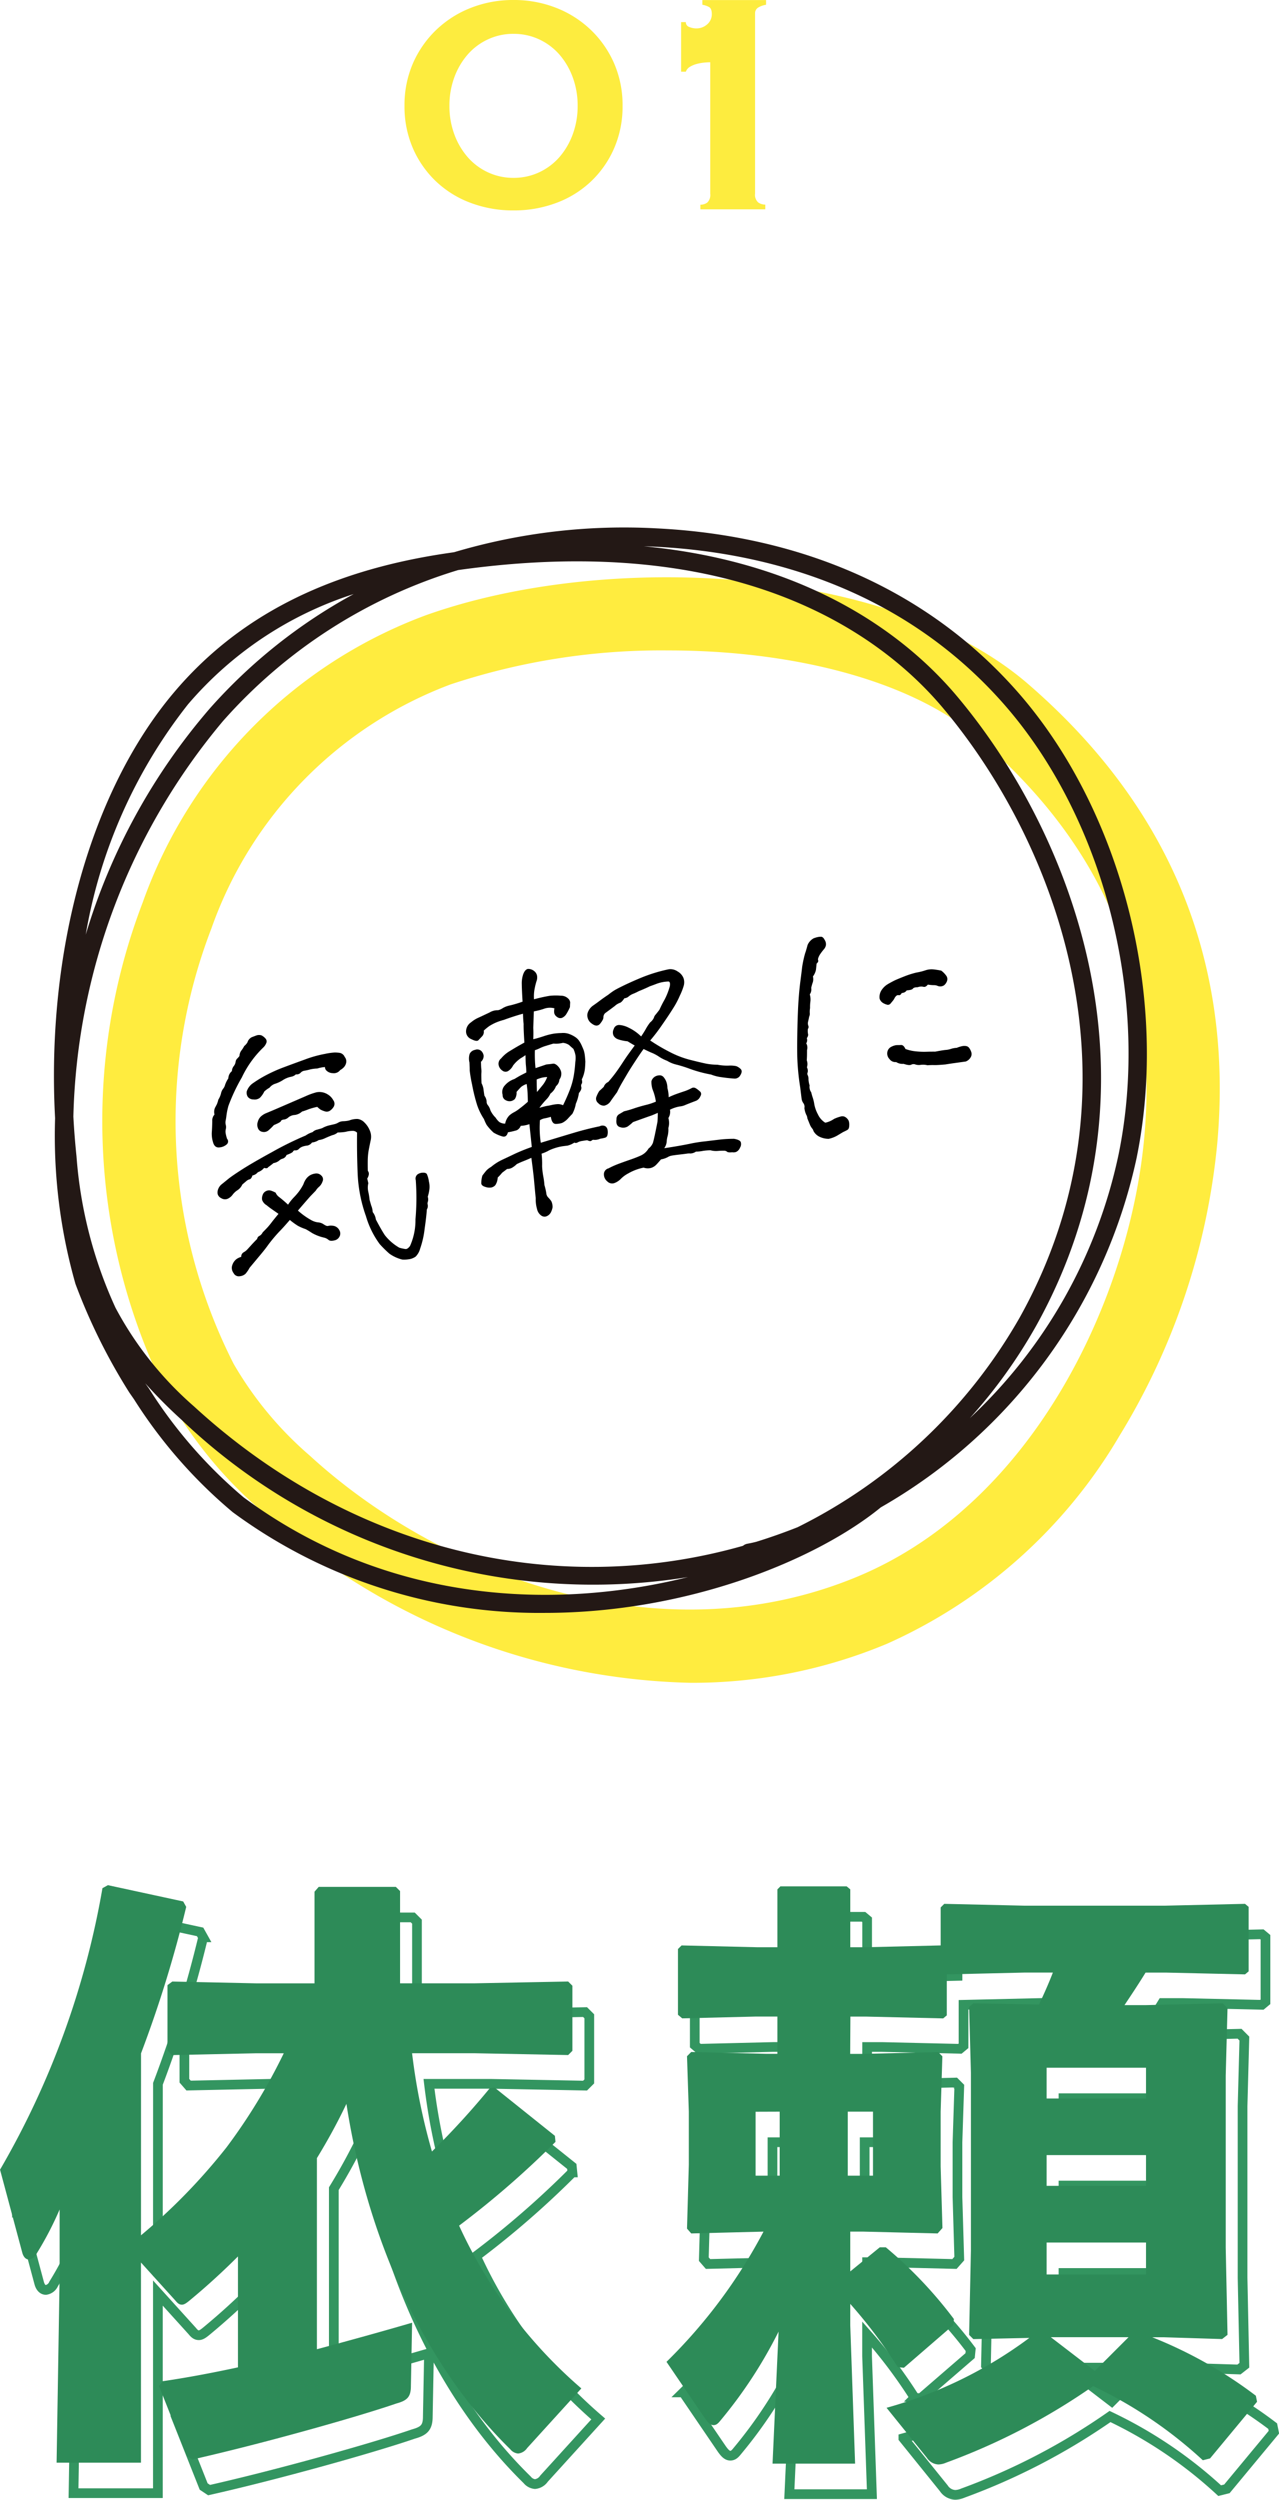 <svg xmlns="http://www.w3.org/2000/svg" width="65.917" height="128.763" viewBox="0 0 65.917 128.763">
  <g id="グループ_6642" data-name="グループ 6642" transform="translate(-409.176 -948.764)">
    <g id="グループ_6589" data-name="グループ 6589" transform="translate(430.031 948.764)">
      <path id="パス_35444" data-name="パス 35444" d="M251.3-131.944a5.921,5.921,0,0,1,2.2.405,5.446,5.446,0,0,1,1.784,1.135,5.347,5.347,0,0,1,1.2,1.723,5.391,5.391,0,0,1,.436,2.189,5.387,5.387,0,0,1-.436,2.189,5.219,5.219,0,0,1-1.2,1.713,5.247,5.247,0,0,1-1.784,1.1,6.194,6.194,0,0,1-2.2.385,6.187,6.187,0,0,1-2.2-.385,5.244,5.244,0,0,1-1.784-1.1,5.214,5.214,0,0,1-1.2-1.713,5.387,5.387,0,0,1-.435-2.189,5.391,5.391,0,0,1,.435-2.189,5.341,5.341,0,0,1,1.2-1.723,5.443,5.443,0,0,1,1.784-1.135A5.914,5.914,0,0,1,251.3-131.944Zm0,1.743a3.077,3.077,0,0,0-1.317.284,3.136,3.136,0,0,0-1.044.78,3.754,3.754,0,0,0-.689,1.175,4.165,4.165,0,0,0-.253,1.47,4.162,4.162,0,0,0,.253,1.469,3.748,3.748,0,0,0,.689,1.175,3.131,3.131,0,0,0,1.044.781,3.077,3.077,0,0,0,1.317.284,3.079,3.079,0,0,0,1.318-.284,3.138,3.138,0,0,0,1.044-.781,3.747,3.747,0,0,0,.689-1.175,4.173,4.173,0,0,0,.253-1.469,4.176,4.176,0,0,0-.253-1.47,3.752,3.752,0,0,0-.689-1.175,3.143,3.143,0,0,0-1.044-.78A3.079,3.079,0,0,0,251.3-130.2Z" transform="translate(-245.689 131.944)" fill="#fdec3f"/>
      <path id="パス_35445" data-name="パス 35445" d="M275.475-121.4a.583.583,0,0,0,.355-.111.541.541,0,0,0,.152-.456v-6.77c-.1,0-.206.007-.335.02a2.4,2.4,0,0,0-.375.071,1.359,1.359,0,0,0-.335.142.486.486,0,0,0-.212.253h-.244v-2.554h.244a.254.254,0,0,0,.182.253.937.937,0,0,0,.344.071.825.825,0,0,0,.578-.213.675.675,0,0,0,.234-.517q0-.284-.132-.365a1.055,1.055,0,0,0-.355-.122v-.243h3.284v.243a1.116,1.116,0,0,0-.405.142.335.335,0,0,0-.162.3v9.284a.522.522,0,0,0,.162.456.629.629,0,0,0,.365.111v.243h-3.345Z" transform="translate(-260.233 131.944)" fill="#fdec3f"/>
    </g>
    <g id="グループ_6606" data-name="グループ 6606" transform="translate(0 19)">
      <g id="グループ_6601" data-name="グループ 6601" transform="translate(410.047 1028.434)">
        <path id="パス_37441" data-name="パス 37441" d="M-430.277-112.217a30.431,30.431,0,0,0,4.41-4.533,29.661,29.661,0,0,0,2.949-4.844h-1.428l-4.348.093-.217-.249V-125.1l.249-.186,4.316.093h3.012v-4.72l.217-.249h3.975l.218.218v4.751h3.819l4.844-.093.218.217v3.354l-.218.217-4.844-.093h-3.2a31.8,31.8,0,0,0,1.024,5.061,41.29,41.29,0,0,0,2.981-3.261l.249-.031,3.106,2.484.031.311a46.439,46.439,0,0,1-4.968,4.316,24.581,24.581,0,0,0,6.3,8.384l-2.795,3.074a.636.636,0,0,1-.466.28.584.584,0,0,1-.4-.218c-4.533-4.44-7.391-10.962-8.446-17.794a30.141,30.141,0,0,1-1.521,2.795v9.844c1.739-.466,3.416-.931,4.906-1.366l-.062,3.261c0,.559-.186.745-.746.9-2.174.746-7.08,2.112-10.527,2.888l-.279-.186-1.428-3.6.186-.249c1.273-.186,2.577-.435,3.882-.714v-5.714c-.746.745-1.553,1.491-2.453,2.236-.186.156-.311.249-.435.249s-.217-.062-.341-.217l-1.77-1.956v10.31h-4.348l.156-9.6v-3.447a17.266,17.266,0,0,1-1.181,2.267.517.517,0,0,1-.4.31c-.155,0-.279-.124-.341-.341l-1.149-4.286a43.527,43.527,0,0,0,5.278-14.5l.28-.155,3.881.839.156.279a62.656,62.656,0,0,1-2.329,7.546Z" transform="translate(437.543 130.259)" fill="none" stroke="#339560" stroke-width="0.5"/>
        <path id="パス_37442" data-name="パス 37442" d="M-372.245-121.525h.683l3.851-.093.217.217-.093,2.857v2.826l.093,3.168-.248.279-3.82-.093h-.683v2.049l1.521-1.242h.311a22.05,22.05,0,0,1,3.508,3.695l-.031.311-2.546,2.2-.311-.031a25.559,25.559,0,0,0-2.453-3.261v1.118l.249,7.111h-4.255l.311-6.8a23.558,23.558,0,0,1-3.012,4.6c-.124.156-.218.217-.341.217-.156,0-.28-.124-.435-.341l-1.988-2.919a27.069,27.069,0,0,0,5-6.707l-3.726.093-.217-.249.093-3.291v-2.733l-.093-2.857.217-.217,3.851.093h.59v-1.925h-1.087l-3.819.093-.218-.186v-3.385l.186-.186,3.913.093H-376V-130l.155-.155h3.416l.186.155v2.981h.776l3.882-.093v-1.957l.186-.186,4.1.093h7.3l4.1-.093.186.155v3.323l-.186.155-4.1-.093h-1.025c-.342.559-.714,1.118-1.087,1.677h1.087l3.975-.094.248.249-.093,3.478v8.85l.093,4.5-.279.218-3.012-.094h-.59a22.684,22.684,0,0,1,5.341,3.012l.062.311-2.422,2.919-.373.093a22.662,22.662,0,0,0-5.651-3.819,33.1,33.1,0,0,1-7.578,3.943,1.071,1.071,0,0,1-.4.094.747.747,0,0,1-.59-.342l-2.081-2.578a22.289,22.289,0,0,0,7.36-3.6l-2.888.063-.217-.218.093-4.347v-9.161l-.093-3.385.217-.186,3.385.062c.248-.528.5-1.087.714-1.646H-363.3l-3.975.093v2.112l-.186.155-4.006-.093h-.776Zm-4.876,2.981v3.291h1.242v-3.291Zm4.751,3.291h1.3v-3.291h-1.3ZM-357-119.228v-1.584h-5.123v1.584Zm-5.123,4.5H-357v-1.584h-5.123Zm0,4.565H-357v-1.646h-5.123Zm4.223,3.23H-361.9l2.267,1.739Z" transform="translate(416.062 130.22)" fill="none" stroke="#339560" stroke-width="0.5"/>
      </g>
      <g id="グループ_6600" data-name="グループ 6600" transform="translate(409.176 1026.864)">
        <path id="パス_37439" data-name="パス 37439" d="M-431.694-114.769a30.437,30.437,0,0,0,4.41-4.534,29.639,29.639,0,0,0,2.949-4.844h-1.428l-4.348.094-.217-.249v-3.354l.249-.186,4.316.093h3.012v-4.72l.217-.249h3.975l.218.217v4.751h3.819l4.844-.093.218.217v3.353l-.218.218-4.844-.094h-3.2a31.8,31.8,0,0,0,1.024,5.062,41.4,41.4,0,0,0,2.981-3.261l.249-.031,3.106,2.485.031.31a46.3,46.3,0,0,1-4.968,4.316,24.578,24.578,0,0,0,6.3,8.385l-2.795,3.074a.636.636,0,0,1-.466.28.586.586,0,0,1-.4-.218c-4.533-4.441-7.391-10.962-8.446-17.794a30.209,30.209,0,0,1-1.521,2.795v9.844c1.739-.466,3.416-.931,4.906-1.366l-.062,3.261c0,.559-.186.746-.746.9-2.174.746-7.08,2.111-10.527,2.888l-.279-.186-1.429-3.6.186-.249c1.273-.186,2.577-.434,3.882-.714v-5.713c-.746.745-1.553,1.491-2.453,2.236-.186.155-.311.249-.435.249s-.217-.062-.341-.217l-1.77-1.956v10.31h-4.348l.156-9.6V-116.1a17.217,17.217,0,0,1-1.181,2.266.516.516,0,0,1-.4.311c-.155,0-.279-.124-.341-.341l-1.149-4.286a43.528,43.528,0,0,0,5.278-14.5l.28-.156,3.881.839.156.28a62.639,62.639,0,0,1-2.329,7.546Z" transform="translate(438.96 132.811)" fill="#2d8b58"/>
        <path id="パス_37440" data-name="パス 37440" d="M-373.662-124.076h.683l3.851-.094.217.218L-369-121.1v2.826l.093,3.168-.248.279-3.82-.094h-.683v2.05l1.521-1.242h.311a22.027,22.027,0,0,1,3.509,3.695l-.031.311-2.546,2.2-.311-.031a25.593,25.593,0,0,0-2.453-3.26v1.117l.249,7.111h-4.255l.311-6.8a23.565,23.565,0,0,1-3.012,4.6c-.124.155-.218.217-.341.217-.156,0-.28-.124-.435-.341l-1.988-2.919a27.073,27.073,0,0,0,5-6.708l-3.726.094-.217-.249.093-3.292V-121.1l-.093-2.856.217-.218,3.851.094h.59V-126h-1.087l-3.819.094-.218-.186v-3.385l.186-.186,3.913.094h1.025v-2.981l.155-.155h3.416l.186.155v2.981h.776l3.882-.094v-1.956l.186-.186,4.1.094h7.3l4.1-.094.186.156v3.323l-.186.155-4.1-.093h-1.025c-.342.559-.714,1.118-1.087,1.676h1.087l3.975-.093.248.249-.093,3.478v8.85l.093,4.5-.279.217-3.012-.093h-.59a22.685,22.685,0,0,1,5.341,3.012l.062.311-2.422,2.919-.373.094a22.665,22.665,0,0,0-5.651-3.82,33.1,33.1,0,0,1-7.578,3.944,1.081,1.081,0,0,1-.4.093.747.747,0,0,1-.59-.341l-2.081-2.578a22.3,22.3,0,0,0,7.36-3.6l-2.888.062-.217-.217.093-4.348v-9.16l-.093-3.385.217-.186,3.385.062c.248-.528.5-1.087.714-1.646h-1.491l-3.975.093v2.111l-.186.156-4.006-.094h-.776Zm-4.876,2.981v3.292h1.242V-121.1Zm4.751,3.292h1.3V-121.1h-1.3Zm15.371-3.975v-1.584h-5.123v1.584Zm-5.123,4.5h5.123v-1.584h-5.123Zm0,4.565h5.123v-1.646h-5.123Zm4.223,3.23h-4.006l2.267,1.739Z" transform="translate(417.479 132.772)" fill="#2d8b58"/>
      </g>
    </g>
    <g id="グループ_6609" data-name="グループ 6609" transform="translate(-1302.278 166.453)">
      <path id="パス_37449" data-name="パス 37449" d="M1749.843,871.846a34,34,0,0,1-22.2-8.924,21.974,21.974,0,0,1-4.691-5.719,31.48,31.48,0,0,1-1.343-25.567,24.536,24.536,0,0,1,14.58-14.778h0c9.209-3.287,23.882-2.649,31.043,3.536,7.3,6.307,10.585,14.26,9.755,23.635a35.171,35.171,0,0,1-5.037,15.084,26.348,26.348,0,0,1-11.988,10.722A25.971,25.971,0,0,1,1749.843,871.846Zm-1.151-53.178a34.446,34.446,0,0,0-11.227,1.752h0a20.812,20.812,0,0,0-12.321,12.571,27.6,27.6,0,0,0,1.141,22.415,18.37,18.37,0,0,0,3.919,4.728c6.742,6.18,18.1,10.5,28.3,6.215,9.075-3.815,13.993-14.417,14.723-22.654.727-8.209-2.04-14.894-8.459-20.439C1761.1,820.091,1754.844,818.668,1748.692,818.668Z" transform="translate(-2.795 -2.853)" fill="#ffec3f"/>
      <path id="パス_37450" data-name="パス 37450" d="M1739.519,865.392a26.624,26.624,0,0,1-16.072-5.189,25.034,25.034,0,0,1-5.091-5.821l-.234-.336a30.234,30.234,0,0,1-2.779-5.6,27.868,27.868,0,0,1-1.05-8.537c-.462-8.566,1.813-16.823,6.119-21.922,3.279-3.884,7.826-6.223,13.9-7.151.182-.028.363-.054.543-.08a30.719,30.719,0,0,1,10.418-1.23c7.633.374,14.053,3.265,18.566,8.357,5.411,6.106,7.9,15.791,6.188,24.1a27.382,27.382,0,0,1-13.177,17.972C1753.551,862.65,1746.919,865.392,1739.519,865.392Zm-20.584-11.834.2.283a24.251,24.251,0,0,0,4.876,5.6c7.485,5.54,16.148,5.789,22.9,4.106a30.734,30.734,0,0,1-26.09-8.092A25.236,25.236,0,0,1,1718.935,853.559Zm-3.7-13.73q.055,1.02.162,2.045a22.64,22.64,0,0,0,2.009,7.8,17.873,17.873,0,0,0,4.053,5.088c8.036,7.375,18.522,9.945,28.288,7.175a.472.472,0,0,1,.225-.107c.15-.027.3-.059.459-.1q1.073-.333,2.132-.752a26.937,26.937,0,0,0,11.454-10.818c6.6-11.851,1.982-24.32-3.982-31.4-3-3.559-10.209-9.159-24.968-7.084a26.384,26.384,0,0,0-12.113,7.77A32.908,32.908,0,0,0,1715.235,839.828Zm29.4-29.379c8.87.849,13.754,4.893,16.126,7.708,6.158,7.307,10.923,20.195,4.084,32.466a26.467,26.467,0,0,1-3.408,4.738,25.948,25.948,0,0,0,7.663-13.567c1.653-8.031-.746-17.388-5.969-23.282-5.484-6.189-12.763-7.787-17.905-8.04Q1744.927,810.458,1744.632,810.449Zm-14.945,2.46a18.757,18.757,0,0,0-8.553,5.69,26.269,26.269,0,0,0-5.265,11.857,31.773,31.773,0,0,1,6.378-11.632A27.353,27.353,0,0,1,1729.687,812.909Z" fill="#231815"/>
    </g>
    <path id="パス_37521" data-name="パス 37521" d="M-16-5.054q-.146.073-.322.146-.059.073-.205-.015a.727.727,0,0,1-.366.146.476.476,0,0,1-.308.1q-.1.161-.19.161a.386.386,0,0,0-.183.051q-.1.051-.242.125a.677.677,0,0,1-.322.234.944.944,0,0,0-.286.168.636.636,0,0,1-.308.146.354.354,0,0,1-.293-.1.346.346,0,0,1-.139-.249.463.463,0,0,1,.088-.256.578.578,0,0,1,.249-.205l.374-.183q.227-.11.8-.315t1.714-.527a17.261,17.261,0,0,1,1.875-.439,1.207,1.207,0,0,1,.381-.088.487.487,0,0,1,.227-.073q.1,0,.3-.015a1.474,1.474,0,0,1,.366-.059h.293a.713.713,0,0,0,.227-.037.524.524,0,0,1,.264-.007,1.6,1.6,0,0,0,.3.029,1.114,1.114,0,0,1,.439.022.584.584,0,0,1,.293.242,1.189,1.189,0,0,1,.183.461.808.808,0,0,1-.059.505q-.11.234-.227.5a3.383,3.383,0,0,0-.161.491q-.059.242-.117.52a.254.254,0,0,1,.007.2.531.531,0,0,1-.125.183v.249a.942.942,0,0,0-.1.4,3.662,3.662,0,0,1-.029.454l.015.293a1.046,1.046,0,0,1,0,.352.792.792,0,0,1,.073.41q.146.557.264.879a2.568,2.568,0,0,0,.586.806,2.346,2.346,0,0,0,.293.139q.1.037.264-.1A3.243,3.243,0,0,0-9.524-.586a12.519,12.519,0,0,0,.469-1.963.281.281,0,0,1,.146-.264.49.49,0,0,1,.293-.029q.161.029.19.125a1.383,1.383,0,0,1,.015.388,1.12,1.12,0,0,1-.066.4,2.3,2.3,0,0,1-.168.352.451.451,0,0,1-.051.249.239.239,0,0,0-.044.161.345.345,0,0,1-.1.22q-.088.308-.337.952a4.663,4.663,0,0,1-.454.938.912.912,0,0,1-.315.344.83.83,0,0,1-.278.059,1.54,1.54,0,0,1-.432-.066,1.991,1.991,0,0,1-.571-.439,5.67,5.67,0,0,1-.381-.6,4.586,4.586,0,0,1-.366-1.56A7.413,7.413,0,0,1-11.9-3.538q.2-1.062.447-2.073a.3.3,0,0,0-.183-.139,1.5,1.5,0,0,0-.388-.037,2.571,2.571,0,0,1-.4-.059.643.643,0,0,1-.308.073q-.293.044-.417.073a1.054,1.054,0,0,1-.315.015.76.76,0,0,1-.366.044.394.394,0,0,1-.264.1,1.139,1.139,0,0,0-.227-.007.508.508,0,0,0-.234.073.235.235,0,0,1-.2.037.107.107,0,0,0-.132.029q-.044.059-.366.1a.318.318,0,0,1-.234.139.393.393,0,0,0-.205.059A.605.605,0,0,1-16-5.054Zm.674,2.666a3.762,3.762,0,0,0,.571.645.936.936,0,0,0,.308.183.567.567,0,0,1,.234.139q.146.161.22.154a.628.628,0,0,1,.22.037.424.424,0,0,1,.3.308.328.328,0,0,1-.088.344.368.368,0,0,1-.286.11q-.22,0-.286-.1a.55.55,0,0,0-.212-.168,2.232,2.232,0,0,1-.535-.366q-.154-.161-.271-.264a2.365,2.365,0,0,1-.359-.264,3.54,3.54,0,0,1-.33-.381q-.439.322-.674.469A8,8,0,0,0-17.229-1q-.161.146-.461.374l-.725.549a1.655,1.655,0,0,1-.278.256A.507.507,0,0,1-19,.234.3.3,0,0,1-19.28.007a.453.453,0,0,1-.015-.337.7.7,0,0,1,.132-.2.718.718,0,0,1,.168-.125.744.744,0,0,1,.286-.066.254.254,0,0,1,.168-.2.759.759,0,0,0,.22-.1l.234-.161q.139-.1.388-.256a.2.2,0,0,1,.146-.125.4.4,0,0,0,.205-.139q.234-.146.337-.22t.234-.183q.132-.11.439-.344-.161-.176-.286-.315t-.212-.256A.511.511,0,0,1-17-3.34a.464.464,0,0,1,.081-.234.331.331,0,0,1,.22-.161.334.334,0,0,1,.242.029,1.383,1.383,0,0,1,.22.161.531.531,0,0,0,.11.242,6.253,6.253,0,0,1,.374.505,2.652,2.652,0,0,1,.366-.293,3.412,3.412,0,0,0,.315-.227,2.611,2.611,0,0,0,.33-.33,1.009,1.009,0,0,1,.212-.249.682.682,0,0,1,.234-.125.765.765,0,0,1,.286-.022.347.347,0,0,1,.264.168.26.26,0,0,1-.007.315.637.637,0,0,1-.227.22.847.847,0,0,0-.22.161l-.308.2Q-14.607-2.915-15.325-2.388Zm-1.963-7.441a.5.5,0,0,1,.264-.322.439.439,0,0,1,.146-.227.457.457,0,0,0,.146-.19.276.276,0,0,1,.11-.146,1.04,1.04,0,0,0,.154-.11.488.488,0,0,1,.146-.242,1.48,1.48,0,0,0,.205-.2.782.782,0,0,0,.205-.146.44.44,0,0,1,.278-.212q.146-.022.278-.037a.417.417,0,0,1,.234.059.684.684,0,0,1,.161.2.22.22,0,0,1,.007.212.65.65,0,0,1-.227.22A5.247,5.247,0,0,0-16.6-9.719a9.406,9.406,0,0,0-1,1.267,3.519,3.519,0,0,0-.212.461,2.5,2.5,0,0,1-.1.249.5.5,0,0,0-.044.212A.441.441,0,0,1-18-7.317a.523.523,0,0,0-.059.22,1.936,1.936,0,0,0,.007.286.2.2,0,0,1-.073.271.631.631,0,0,1-.4.073q-.256-.022-.271-.33a1.468,1.468,0,0,1,.051-.513q.066-.205.154-.557a.456.456,0,0,1,.19-.308.536.536,0,0,1,.1-.33q.088-.1.139-.161a1.357,1.357,0,0,0,.125-.212,1.076,1.076,0,0,0,.205-.278.59.59,0,0,1,.161-.212.523.523,0,0,0,.146-.176A1.366,1.366,0,0,1-17.288-9.829Zm2.915,2.607a.569.569,0,0,0-.344.044.4.4,0,0,1-.256.059q-.132-.015-.168.044t-.4.117a2.842,2.842,0,0,1-.337.205.357.357,0,0,1-.308.007.294.294,0,0,1-.19-.234.472.472,0,0,1,.066-.33.591.591,0,0,1,.2-.22.915.915,0,0,1,.33-.117q.183-.029.63-.11l1.56-.286a3.337,3.337,0,0,1,.564-.066.8.8,0,0,1,.549.242.762.762,0,0,1,.205.344.308.308,0,0,1-.066.352.636.636,0,0,1-.256.154.32.32,0,0,1-.249-.051,1.06,1.06,0,0,1-.176-.125,1.309,1.309,0,0,1-.132-.176,3.311,3.311,0,0,0-.476.022,3.391,3.391,0,0,1-.344.037A.676.676,0,0,1-14.373-7.222Zm2.8-1.729a.4.4,0,0,1-.4.073.478.478,0,0,1-.293-.2.244.244,0,0,1-.037-.2,1.721,1.721,0,0,0-.4-.015,1.874,1.874,0,0,0-.374-.037,2.617,2.617,0,0,1-.278,0,.335.335,0,0,0-.242.059.271.271,0,0,1-.249.022.479.479,0,0,1-.278.066,1.2,1.2,0,0,0-.425.066,1.626,1.626,0,0,1-.447.1.612.612,0,0,0-.33.132,1.409,1.409,0,0,0-.308.132,1.141,1.141,0,0,1-.293.264.434.434,0,0,1-.344.007.347.347,0,0,1-.256-.205.392.392,0,0,1,.015-.278.842.842,0,0,1,.352-.315,6.087,6.087,0,0,1,.828-.278,7.771,7.771,0,0,1,.938-.183q.491-.066,1.157-.146a6,6,0,0,1,1.091-.051,3.282,3.282,0,0,1,.505.044,1.925,1.925,0,0,1,.256.081.353.353,0,0,1,.19.256.358.358,0,0,1,.007.308.485.485,0,0,1-.168.2A.732.732,0,0,1-11.575-8.95ZM3.4-7.734a2.337,2.337,0,0,1,.527.586q.205-.19.33-.33a2.542,2.542,0,0,1,.286-.271.643.643,0,0,0,.242-.19A.37.37,0,0,1,4.9-8.071q.081-.059.256-.205.19-.249.374-.447a3.43,3.43,0,0,0,.417-.608q.088-.205,0-.256A1.89,1.89,0,0,0,5.3-9.609q-.205.029-.352.044-.249.059-.615.117a2.687,2.687,0,0,1-.308.066.79.79,0,0,0-.256.081.406.406,0,0,1-.242.044q-.19.176-.278.176a.793.793,0,0,0-.293.1q-.161.073-.571.249a.3.3,0,0,0-.132.19q-.015.1-.227.271t-.432-.1a.508.508,0,0,1-.088-.564A.741.741,0,0,1,1.86-9.25q.205-.081.417-.176t.491-.2a3.447,3.447,0,0,1,.33-.139q.11-.037.286-.081Q3.97-9.99,4.636-10.1a8.063,8.063,0,0,1,1.458-.1.652.652,0,0,1,.417.212.68.68,0,0,1,.22.4.653.653,0,0,1-.073.381,3.124,3.124,0,0,1-.315.461,4.419,4.419,0,0,1-.483.557q-.308.308-.762.718a9.025,9.025,0,0,1-.762.63,9.441,9.441,0,0,0,.842.8,4.884,4.884,0,0,0,.886.608q.425.22.732.366a3.017,3.017,0,0,0,.63.22,2.624,2.624,0,0,0,.63.19,1.548,1.548,0,0,1,.3.1.638.638,0,0,1,.183.183q.1.139-.073.315a.326.326,0,0,1-.366.1q-.293-.088-.608-.212A2.145,2.145,0,0,1,7-4.424a6.733,6.733,0,0,1-.981-.52,6.645,6.645,0,0,0-.659-.388,1.618,1.618,0,0,1-.41-.293,2.025,2.025,0,0,1-.359-.3,2.1,2.1,0,0,0-.286-.256q-.073-.044-.4-.308-.19.161-.535.491t-.535.527q-.19.2-.388.41t-.374.432q-.205.176-.41.359a.526.526,0,0,1-.381.168A.383.383,0,0,1,1-4.3a.284.284,0,0,1-.029-.322,1.574,1.574,0,0,1,.22-.271q.161-.088.278-.161a.415.415,0,0,1,.278-.19q.264-.19.469-.366t.439-.4q.234-.227.417-.388T3.5-6.768q-.161-.146-.308-.293-.132-.044-.249-.1a1.474,1.474,0,0,1-.227-.125.421.421,0,0,1-.161-.212.379.379,0,0,1,.081-.337.284.284,0,0,1,.337-.139A1.238,1.238,0,0,1,3.4-7.734ZM7.163-.278q-.22-.029-.256-.088A.236.236,0,0,0,6.76-.454a2.927,2.927,0,0,0-.308-.059A1.07,1.07,0,0,1,6.094-.63a2.462,2.462,0,0,0-.417-.059,1.656,1.656,0,0,1-.33-.044A.556.556,0,0,1,5.054-.7a.775.775,0,0,0-.19-.037q-.1-.007-.366-.037t-.4-.037a.571.571,0,0,0-.234.029A1.16,1.16,0,0,1,3.5-.747q-.176.132-.3.212a.631.631,0,0,1-.293.1.648.648,0,0,1-.374-.1A2.577,2.577,0,0,0,1.7-.425a1.554,1.554,0,0,0-.432.183A.911.911,0,0,1,.894-.1.346.346,0,0,1,.549-.264a.469.469,0,0,1-.088-.4.311.311,0,0,1,.3-.242,4.484,4.484,0,0,1,.557-.11q.278-.037.623-.073t.6-.088A.894.894,0,0,0,3-1.436a.694.694,0,0,0,.286-.234q.066-.117.183-.366t.293-.645q.059-.19.117-.439-.308.059-.4.066t-.952.11a2.47,2.47,0,0,1-.322.161.468.468,0,0,1-.374-.051q-.227-.11-.1-.447a.278.278,0,0,1,.19-.22q.146-.044.278-.088a5.048,5.048,0,0,0,.527-.029q.278-.029.63-.037a3.086,3.086,0,0,0,.557-.051A2.61,2.61,0,0,0,3.9-4.27a1.178,1.178,0,0,1,.029-.52.421.421,0,0,1,.19-.168.451.451,0,0,1,.256-.029.259.259,0,0,1,.2.125.828.828,0,0,1,.088.249.955.955,0,0,1-.015.366,1.644,1.644,0,0,1-.044.469q.205-.044.374-.066T5.508-3.9a2.408,2.408,0,0,0,.344-.066.208.208,0,0,1,.212.044,1.152,1.152,0,0,1,.168.2.173.173,0,0,1,.022.205.754.754,0,0,1-.125.146.428.428,0,0,1-.183.088q-.439.059-.6.088a.9.9,0,0,1-.3.007,1.822,1.822,0,0,0-.52.051.6.6,0,0,1-.176.4.906.906,0,0,1-.117.5,1.377,1.377,0,0,1-.125.388,1.255,1.255,0,0,0-.117.278.66.66,0,0,1-.2.3q.747.059,1.3.073a7.482,7.482,0,0,1,.85.059q.557.059.813.088a6.559,6.559,0,0,1,.652.117q.278.117.3.242a.344.344,0,0,1-.1.271.418.418,0,0,1-.234.168A.372.372,0,0,1,7.163-.278ZM.806-3.12a.31.31,0,0,1,.278.059.275.275,0,0,1,.073.234.645.645,0,0,1-.066.242.173.173,0,0,1-.139.1A1.734,1.734,0,0,1,.688-2.49.682.682,0,0,1,.374-2.5a.142.142,0,0,0-.146.007q-.066.044-.212-.073-.161-.015-.286-.022a.622.622,0,0,0-.22.022.173.173,0,0,1-.168-.029,1.071,1.071,0,0,1-.388.073q-.11-.015-.286-.029a2.645,2.645,0,0,0-.674.051,1.989,1.989,0,0,1-.425.081,4.348,4.348,0,0,1-.117.63,3.817,3.817,0,0,0-.059.513,3.91,3.91,0,0,1-.044.469,3.01,3.01,0,0,1,0,.425.351.351,0,0,0,.044.234A1.3,1.3,0,0,1-2.49.088.7.7,0,0,1-2.5.4a.912.912,0,0,1-.125.212.445.445,0,0,1-.242.161A.289.289,0,0,1-3.149.7.549.549,0,0,1-3.3.308a1.8,1.8,0,0,1,.059-.557q.059-.454.117-.872t.132-1.208q-.22.044-.417.073t-.388.073a1.192,1.192,0,0,1-.293.132.536.536,0,0,1-.249,0l-.293.132a2.562,2.562,0,0,1-.278.19.778.778,0,0,1-.205.352.382.382,0,0,1-.227.073.626.626,0,0,1-.3-.1q-.176-.1-.161-.22a1.4,1.4,0,0,1,.146-.381q.19-.161.278-.22a1.148,1.148,0,0,1,.264-.117,2.632,2.632,0,0,1,.637-.227q.315-.066.667-.146a9.681,9.681,0,0,1,.967-.154L-2.7-4.043a1.466,1.466,0,0,1-.454-.015.422.422,0,0,1-.249.176,3.52,3.52,0,0,1-.469,0q-.132.249-.322.146a1.956,1.956,0,0,1-.4-.293A2.516,2.516,0,0,1-4.856-4.5a2.15,2.15,0,0,1-.066-.322,3.1,3.1,0,0,1-.183-.8A8.956,8.956,0,0,1-5.12-6.68a7.141,7.141,0,0,1,.044-.747q.022-.088.081-.41a.809.809,0,0,1,.11-.425A.379.379,0,0,1-4.57-8.4a.31.31,0,0,1,.3.125.424.424,0,0,1,.066.271.41.41,0,0,1-.205.271q-.059.278-.066.366a.973.973,0,0,1-.044.205q-.037.117-.11.513a.984.984,0,0,1,.029.322q-.015.132-.029.337a.567.567,0,0,1,.044.315.271.271,0,0,0,.022.205.744.744,0,0,1,.066.286,1.294,1.294,0,0,0,.176.425.96.96,0,0,0,.132.256.528.528,0,0,0,.278.154.823.823,0,0,1,.3-.359,1.21,1.21,0,0,1,.278-.11,1.746,1.746,0,0,0,.315-.117q.264-.117.5-.249.044-.205.081-.4t.066-.505a.9.9,0,0,0-.308.081q-.088.051-.293.2a.581.581,0,0,1-.168.337.411.411,0,0,1-.22.059.406.406,0,0,1-.256-.11.279.279,0,0,1-.088-.3.5.5,0,0,1,.227-.454,1.092,1.092,0,0,1,.549-.205q.264-.088.381-.117l.293-.073q.044-.22.059-.352t.1-.527q-.146.059-.278.1a1.693,1.693,0,0,0-.469.278.715.715,0,0,1-.315.22.263.263,0,0,1-.278-.088.452.452,0,0,1-.125-.322.349.349,0,0,1,.205-.308,1.7,1.7,0,0,1,.505-.264q.3-.1.5-.161l.344-.1q.117-.718.176-.937.029-.234.088-.527-.439.015-1.04.088a2.823,2.823,0,0,0-.505.059,2.92,2.92,0,0,0-.286.081,2.588,2.588,0,0,0-.337.168.331.331,0,0,1-.146.264l-.234.154q-.1.066-.344-.139A.423.423,0,0,1-4.8-9.456a.568.568,0,0,1,.352-.374,1.559,1.559,0,0,1,.388-.139q.183-.037.315-.066l.337-.073a.79.79,0,0,1,.454-.015.723.723,0,0,0,.264-.051,1.182,1.182,0,0,1,.4-.051,6.2,6.2,0,0,0,.667-.044q.1-.6.161-.879a1.467,1.467,0,0,1,.176-.469q.146-.234.308-.234a.484.484,0,0,1,.293.183.394.394,0,0,1,.088.278.546.546,0,0,1-.081.242,2.948,2.948,0,0,0-.168.322,2.075,2.075,0,0,0-.176.571,8.148,8.148,0,0,1,.828.007,3,3,0,0,1,.564.125A.52.52,0,0,1,.7-9.9a.319.319,0,0,1,.059.22q-.022.073-.066.234a2.456,2.456,0,0,1-.249.293A.5.5,0,0,1,.176-9a.257.257,0,0,1-.242-.1.324.324,0,0,1-.1-.227A.715.715,0,0,1-.1-9.565a.9.9,0,0,0-.513-.1,3.406,3.406,0,0,1-.557.015q-.088.322-.22.82-.044.249-.132.571.22,0,.542-.029a3.383,3.383,0,0,1,.527-.015,2.963,2.963,0,0,1,.41.059.933.933,0,0,1,.352.117,1.448,1.448,0,0,1,.278.22.75.75,0,0,1,.168.242A1.465,1.465,0,0,1,.835-7.4q.029.146.044.242a1.111,1.111,0,0,1,.007.227q-.007.132-.051.4-.059.22-.1.337a1.468,1.468,0,0,1-.117.264,1.472,1.472,0,0,1-.168.249q0,.176-.059.22A.2.2,0,0,0,.337-5.3q0,.125-.19.271a2.09,2.09,0,0,1-.278.5,1.722,1.722,0,0,1-.293.469q-.073.044-.308.205a.981.981,0,0,1-.315.132,1.1,1.1,0,0,1-.315-.022q-.205-.037-.176-.417a2.5,2.5,0,0,1-.322.007.7.7,0,0,0-.264.037,5.244,5.244,0,0,0-.22,1.143q1.084-.073,1.772-.117T.806-3.12ZM-1.743-6.782l.586-.059q.22.029.337.037t.22.176a.655.655,0,0,1,.1.344.506.506,0,0,1-.176.352.489.489,0,0,1-.249.293.842.842,0,0,1-.366.308,1.035,1.035,0,0,1-.264.242,4.135,4.135,0,0,0-.454.344q.308-.015.425-.007t.242.007a1.836,1.836,0,0,1,.271.022A.594.594,0,0,1-.791-4.6q.264-.322.5-.667A3.9,3.9,0,0,0,.081-5.94a6.245,6.245,0,0,0,.242-.681A1.347,1.347,0,0,0,.41-6.943,1.322,1.322,0,0,0,.381-7.31Q.264-7.471.212-7.551a.685.685,0,0,0-.286-.183,1.438,1.438,0,0,1-.483-.073q-.249.015-.432.029a1.9,1.9,0,0,0-.3.044,1.854,1.854,0,0,1-.278.044A6.657,6.657,0,0,0-1.743-6.782Zm-.205,1.216q.234-.176.4-.308A1.559,1.559,0,0,0-1.26-6.2a1.358,1.358,0,0,0-.264-.029,1.841,1.841,0,0,0-.293.029Q-1.9-5.83-1.948-5.566ZM12.1-4.541q-.044.19-.066.278t-.066.234a.526.526,0,0,1-.073.352.384.384,0,0,1-.022.264.164.164,0,0,0-.029.146.4.4,0,0,1-.007.2,1.136,1.136,0,0,0-.015.33.476.476,0,0,0,0,.366,2.669,2.669,0,0,0,.015.293,2.08,2.08,0,0,1,0,.352,1.806,1.806,0,0,0,.066.542.982.982,0,0,0,.271.5,1.221,1.221,0,0,0,.483-.088,1.955,1.955,0,0,1,.374-.044.293.293,0,0,1,.242.11.452.452,0,0,1,.1.2.624.624,0,0,1-.029.249q-.044.161-.139.19t-.242.059L12.63.1a1.531,1.531,0,0,1-.469.066,1.1,1.1,0,0,1-.4-.183A.7.7,0,0,1,11.487-.4a.365.365,0,0,0-.044-.161.788.788,0,0,1-.066-.227q-.022-.139-.051-.315a.464.464,0,0,0-.015-.205,1.142,1.142,0,0,1-.015-.352.314.314,0,0,0,.007-.256.5.5,0,0,1-.037-.264q.015-.154.059-.564a12.408,12.408,0,0,1,.212-1.6Q11.678-5,11.883-5.8t.366-1.333q.161-.527.322-.959t.249-.681a5.739,5.739,0,0,1,.3-.637q.081-.125.227-.4a.716.716,0,0,1,.381-.264,1.68,1.68,0,0,1,.205-.015.814.814,0,0,1,.183.022q.1.022.146.2a.406.406,0,0,1,0,.286.431.431,0,0,1-.146.176,2.856,2.856,0,0,0-.271.227q-.161.176-.146.256t-.117.154q-.073.22-.1.293a.74.74,0,0,1-.1.168.738.738,0,0,1-.132.139.6.6,0,0,1-.066.278,2.549,2.549,0,0,0-.154.278.438.438,0,0,1-.146.308.921.921,0,0,1-.044.344,2.068,2.068,0,0,0-.1.344,1.123,1.123,0,0,0-.073.249.356.356,0,0,1-.073.176q-.059.132-.11.234a.342.342,0,0,0-.037.205.163.163,0,0,1-.059.161.81.81,0,0,0-.051.264q.007.073-.11.19a.308.308,0,0,1-.088.249A.444.444,0,0,1,12.1-4.541Zm4.951,1.084a2.144,2.144,0,0,0,.5.242,3.826,3.826,0,0,0,.505.139q.227.044.461.1.4.015.557.037a1.038,1.038,0,0,0,.271.007,1.115,1.115,0,0,1,.3.015,1.584,1.584,0,0,1,.308-.022.6.6,0,0,1,.19.044.247.247,0,0,1,.132.146.744.744,0,0,1,.051.234.324.324,0,0,1-.1.242.489.489,0,0,1-.286.146l-.579-.051q-.242-.022-.476-.037-.425-.059-.579-.1t-.33-.066a.948.948,0,0,0-.337-.1.58.58,0,0,1-.264-.081.256.256,0,0,0-.212-.037q-.11.029-.374-.132a.6.6,0,0,1-.352-.176.368.368,0,0,1-.3-.227.41.41,0,0,1-.022-.388.376.376,0,0,1,.278-.212.712.712,0,0,1,.278-.015q.088.022.212.044T17.054-3.457Zm-.132-3.457q.293-.088.439-.117t.491-.081a4.433,4.433,0,0,1,.652-.051,2.839,2.839,0,0,0,.454-.007,1,1,0,0,1,.425.044q.19.066.381.154a1.2,1.2,0,0,1,.19.308.294.294,0,0,1-.015.271.483.483,0,0,1-.205.19.356.356,0,0,1-.337-.051.454.454,0,0,0-.168-.073,1.948,1.948,0,0,1-.3-.1q-.146.117-.249.059a.516.516,0,0,0-.293-.044q-.19-.044-.256.015t-.33.015a.3.3,0,0,1-.278.073q-.1.117-.19.073t-.22.088a.75.75,0,0,1-.125.125l-.154.117a.172.172,0,0,1-.2.007.708.708,0,0,1-.19-.146.394.394,0,0,1-.1-.234.64.64,0,0,1,.19-.4A1,1,0,0,1,16.922-6.914Z" transform="translate(440 1010) rotate(-13)"/>
  </g>
</svg>
